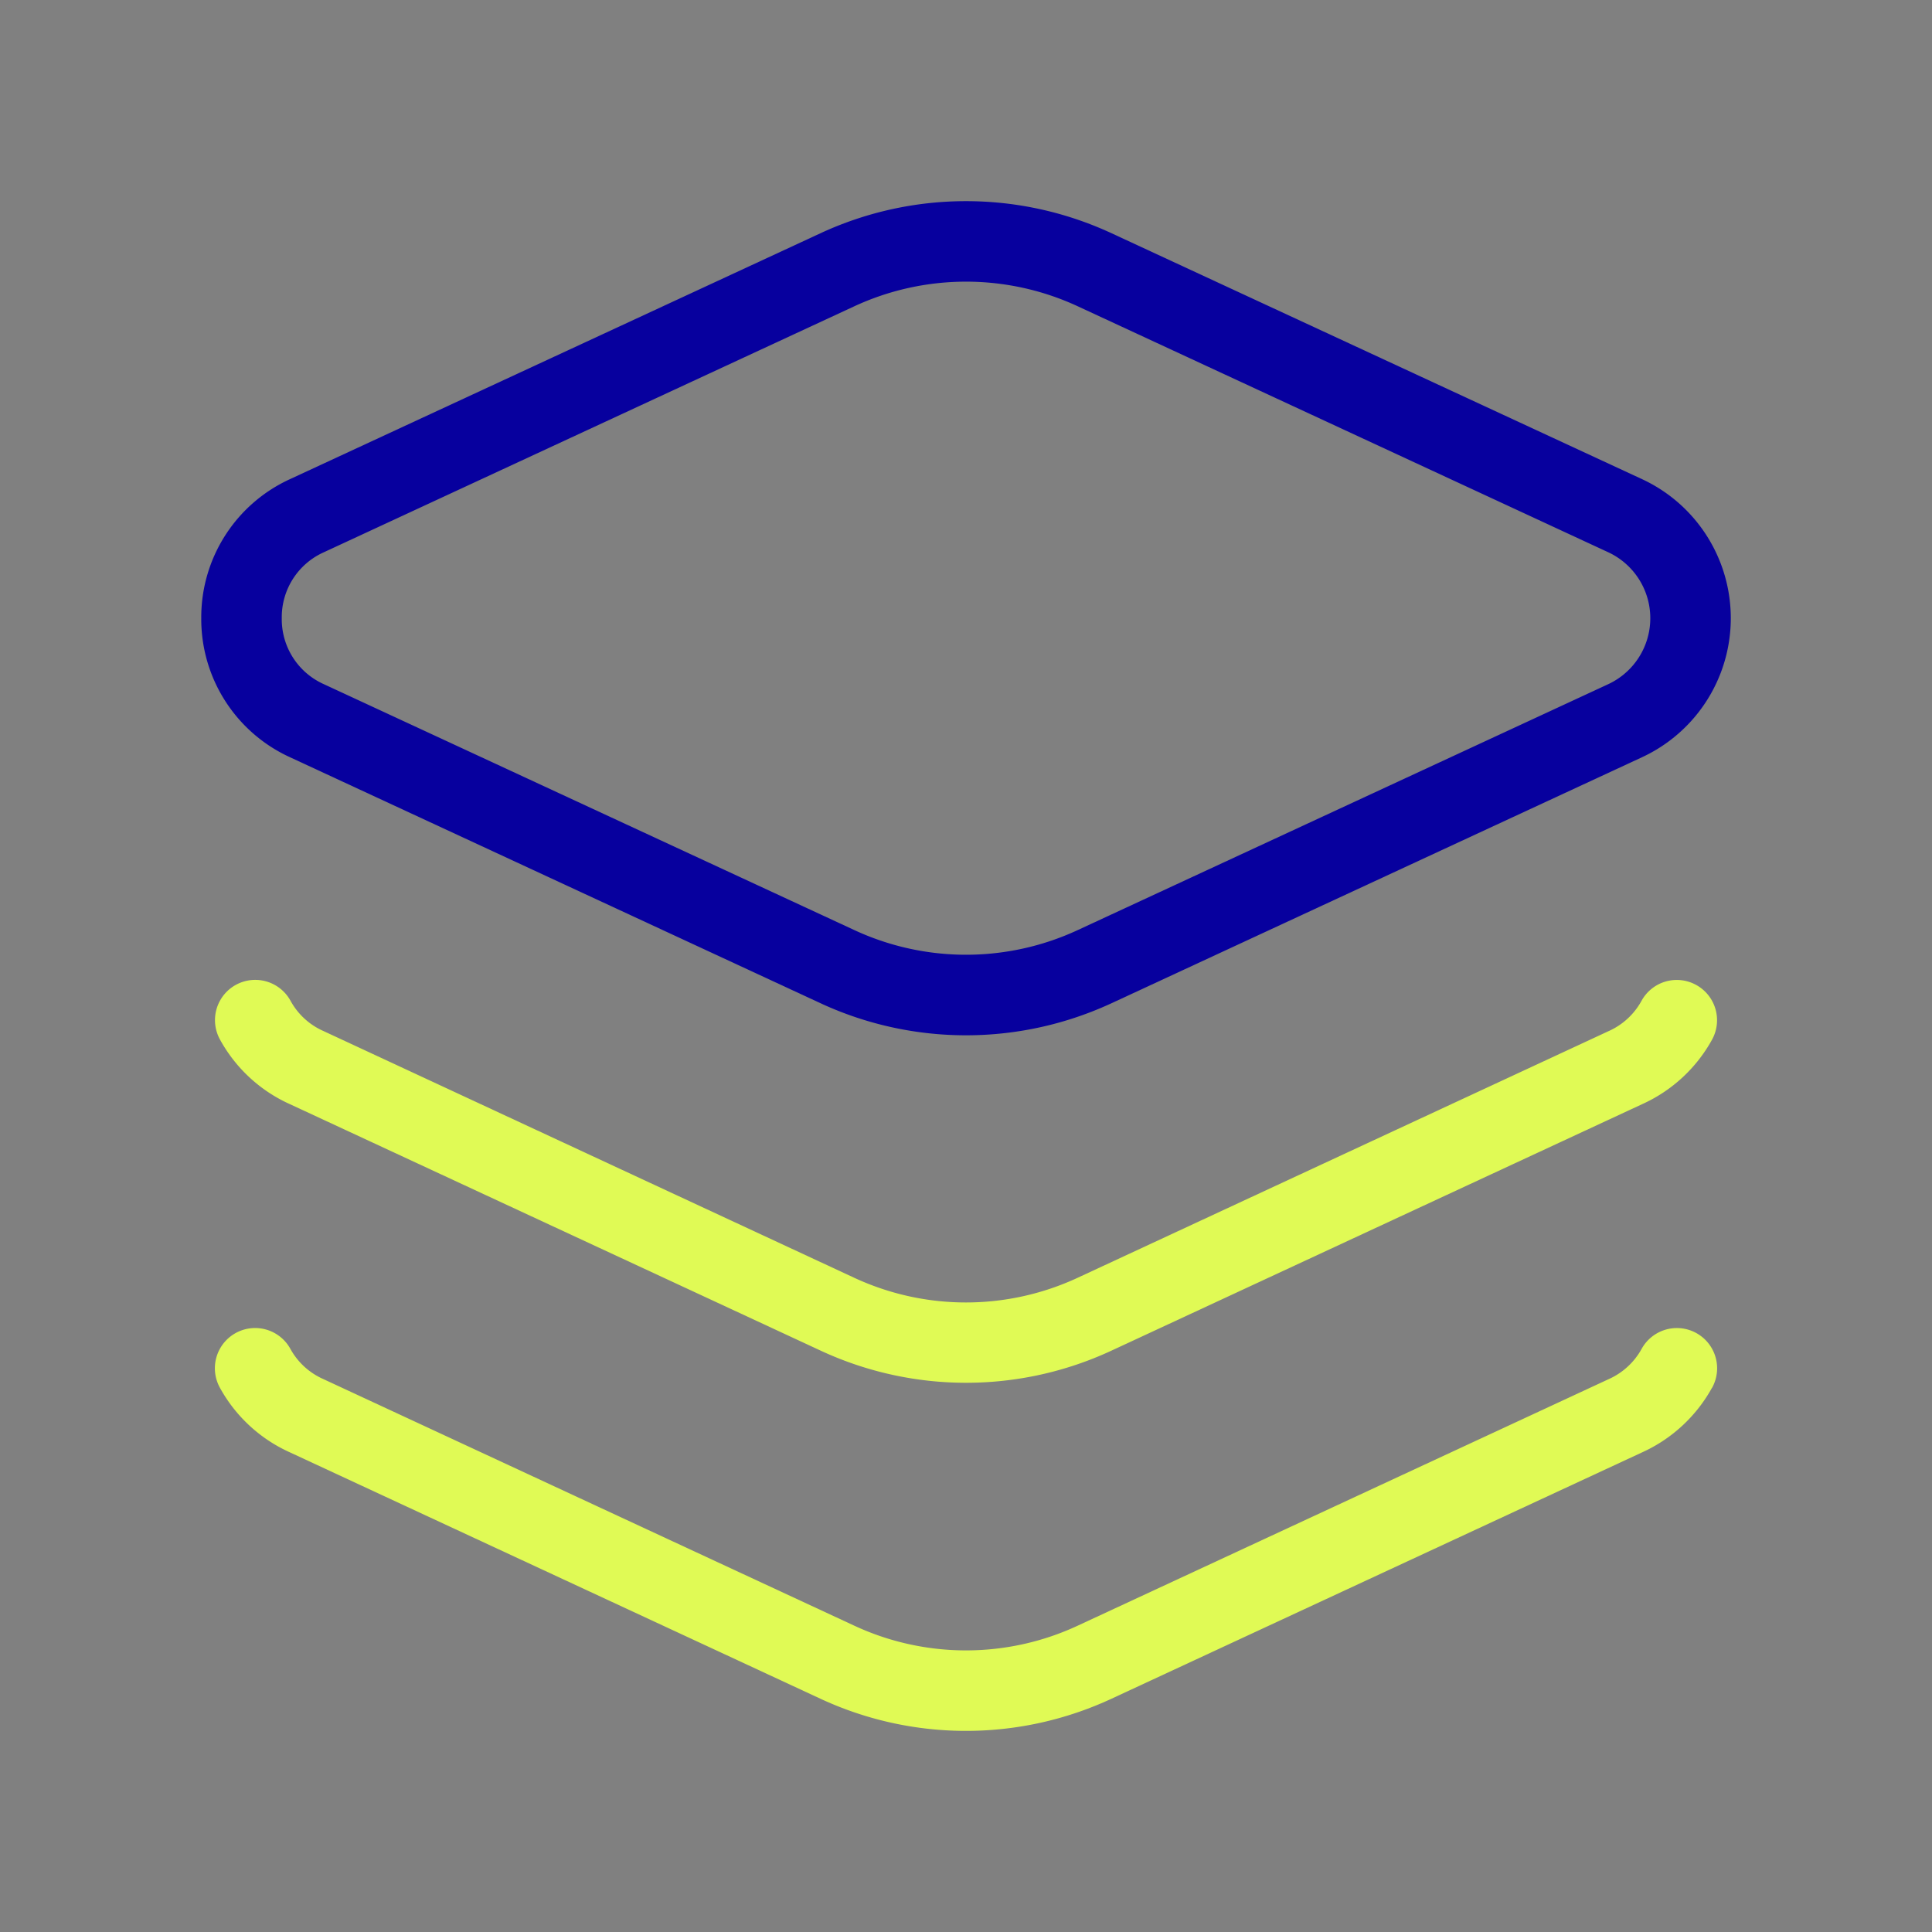 <svg xmlns="http://www.w3.org/2000/svg" width="71.248" height="71.248" viewBox="0 0 71.248 71.248"><rect x="0" y="0" width="71.248" height="71.248" fill="#808080" stroke="none"/><g id="layer-group" transform="translate(-456 -460)"><rect id="Frame" width="71.248" height="71.248" transform="translate(456 460)" fill="#07009e" opacity="0"></rect><path id="layer-group-2" data-name="layer-group" d="M458.5,477.88a5.6,5.6,0,0,1,3.274-5.13l19.552-9.063a12.761,12.761,0,0,1,10.753,0l19.552,9.063a5.653,5.653,0,0,1,0,10.257l-19.552,9.066a12.765,12.765,0,0,1-10.753,0l-19.552-9.066A5.6,5.6,0,0,1,458.5,477.88Zm2.969,0a2.623,2.623,0,0,0,1.556,2.434l19.552,9.063a9.783,9.783,0,0,0,8.253,0l19.552-9.063a2.683,2.683,0,0,0,0-4.869l-19.552-9.066a9.8,9.8,0,0,0-8.253,0l-19.552,9.066A2.623,2.623,0,0,0,461.469,477.88Z" transform="translate(4.922 4.919)" fill="#07009e"></path><path id="layer-group-3" data-name="layer-group" d="M514.21,506.266a5.564,5.564,0,0,1-2.586,2.381l-19.546,9.075a12.736,12.736,0,0,1-10.753,0l-19.561-9.084a5.537,5.537,0,0,1-2.571-2.372,1.484,1.484,0,0,1,2.589-1.452A2.569,2.569,0,0,0,463,505.937l19.578,9.093a9.766,9.766,0,0,0,8.25,0l19.564-9.084a2.591,2.591,0,0,0,1.232-1.131,1.484,1.484,0,0,1,2.589,1.452Zm-.567-14.855a1.482,1.482,0,0,0-2.022.567,2.582,2.582,0,0,1-1.232,1.134L490.826,502.2a9.777,9.777,0,0,1-8.25,0L463,493.1a2.56,2.56,0,0,1-1.214-1.125,1.484,1.484,0,0,0-2.589,1.452,5.52,5.52,0,0,0,2.571,2.372l19.561,9.084a12.722,12.722,0,0,0,10.753,0l19.546-9.078a5.548,5.548,0,0,0,2.586-2.381A1.484,1.484,0,0,0,513.643,491.411Z" transform="translate(4.921 4.919)" fill="#e0fa55"></path></g></svg>